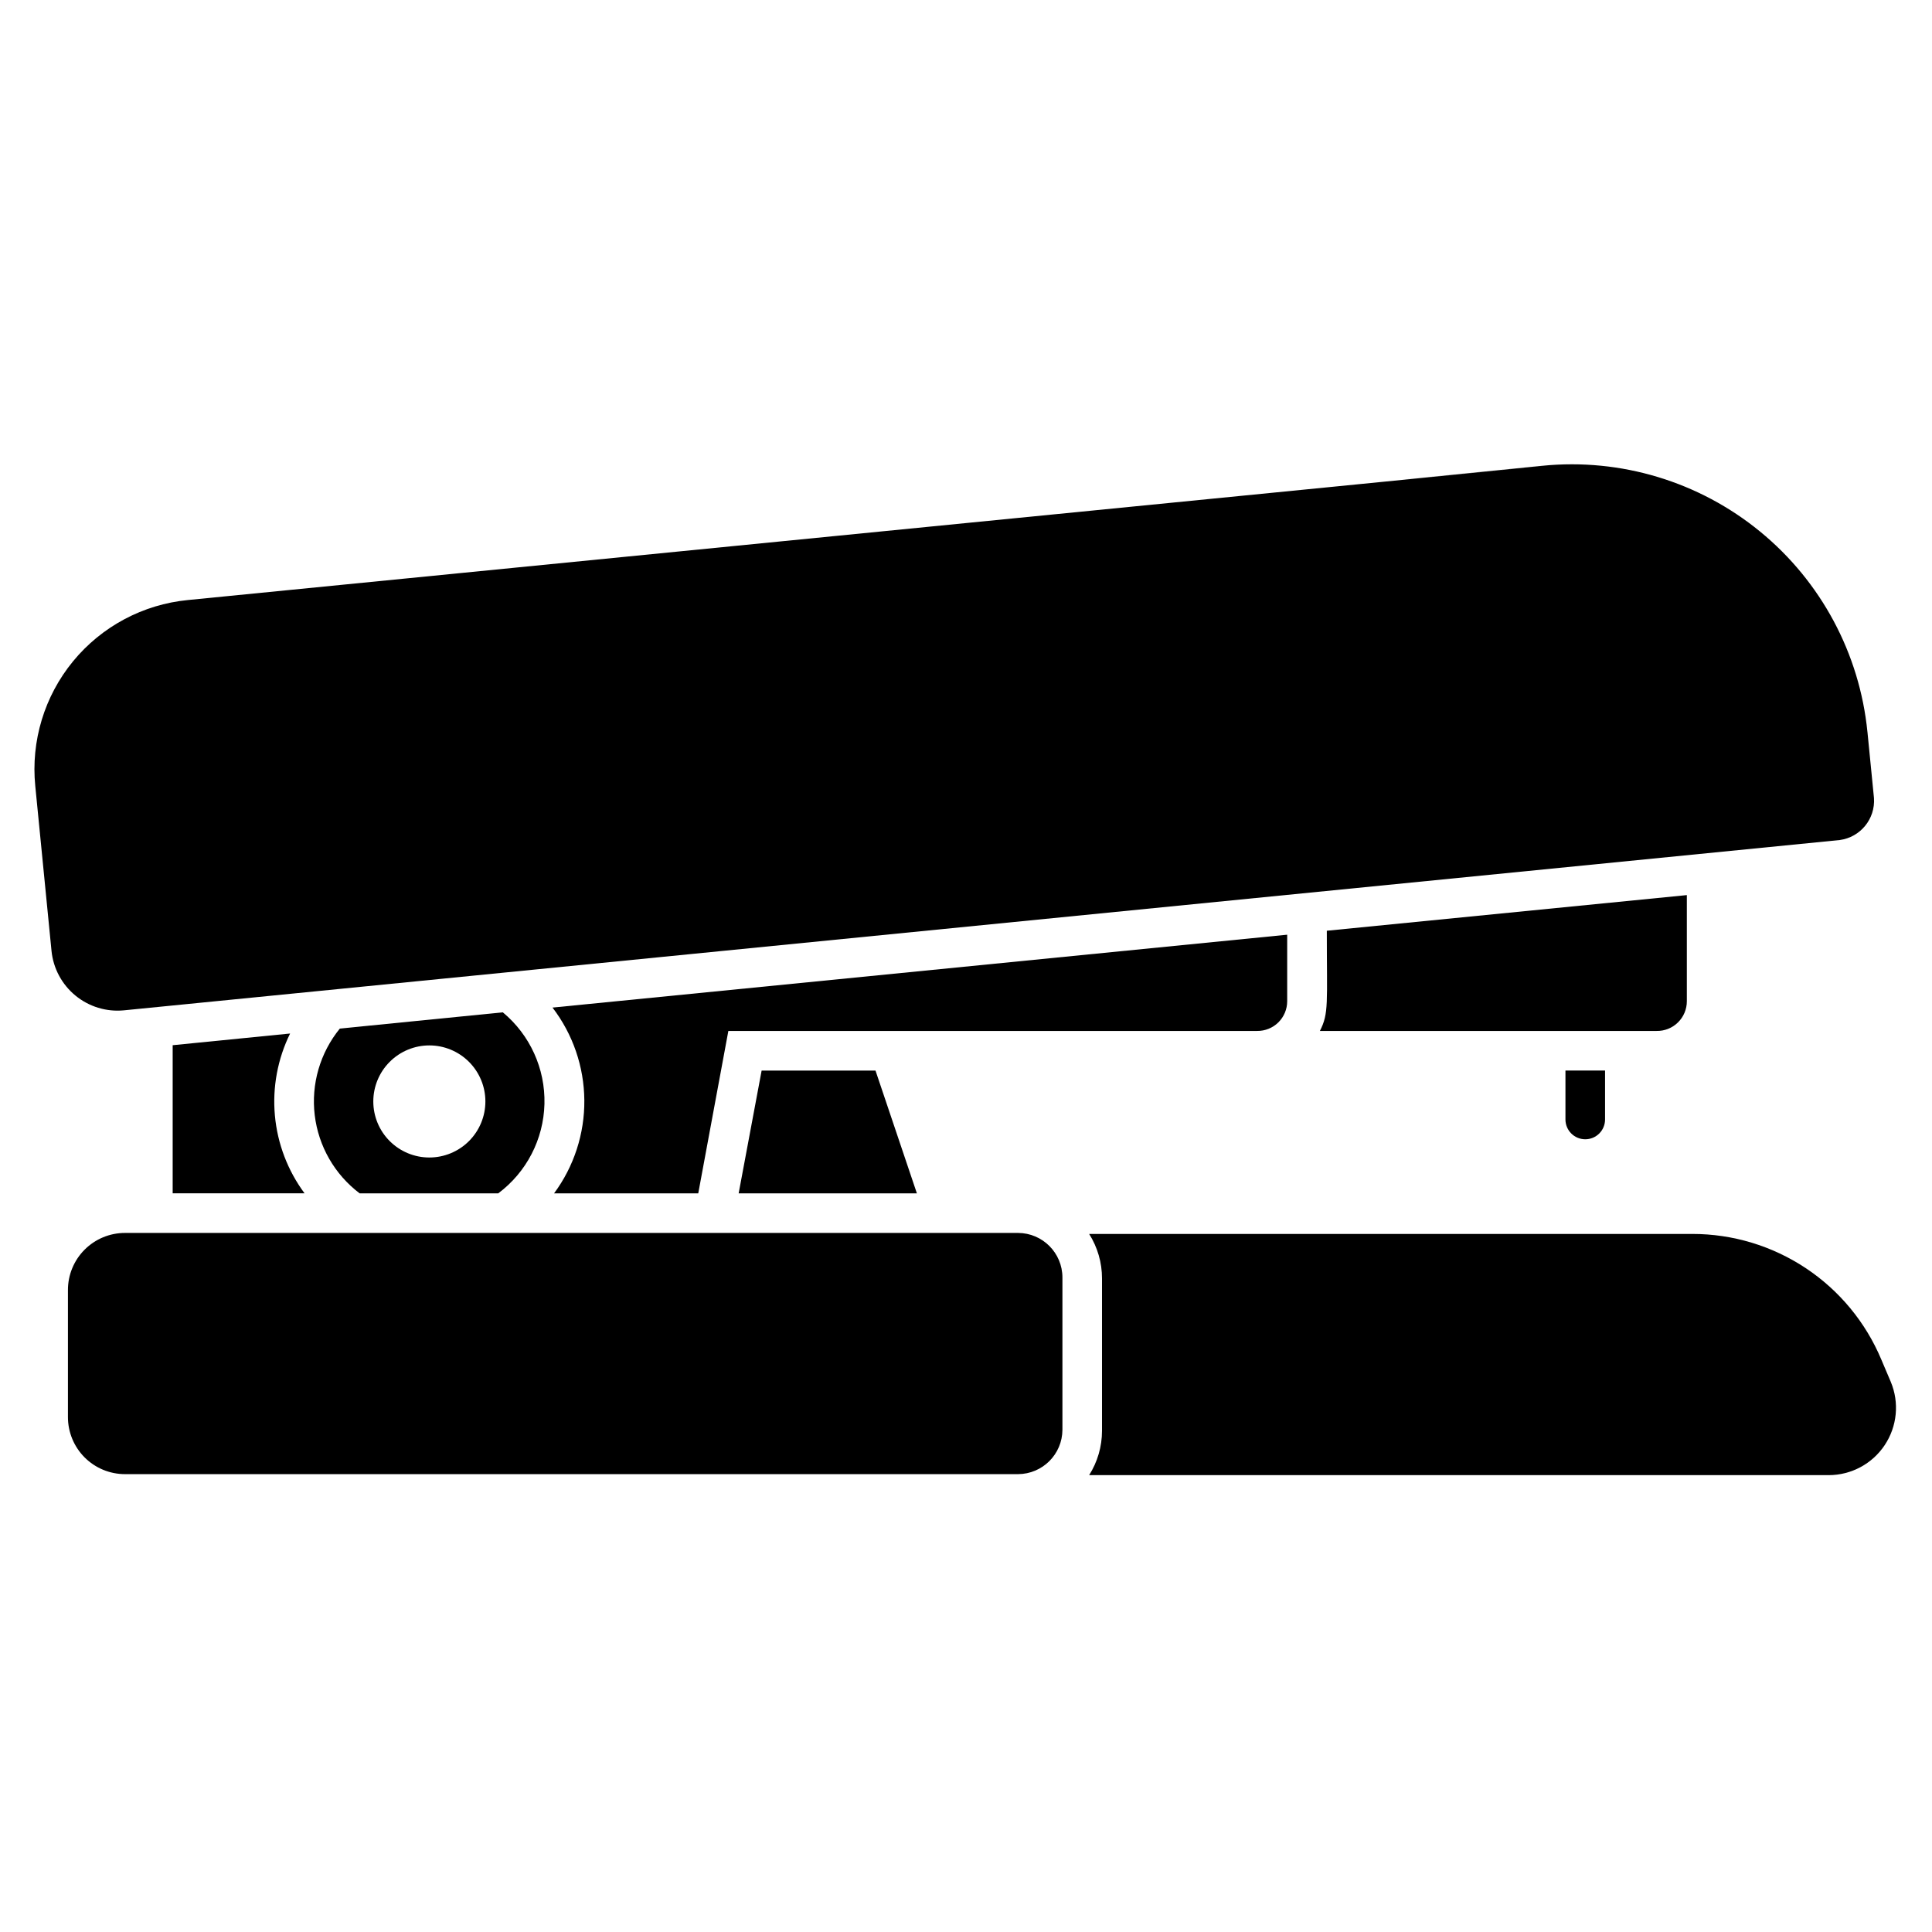 <?xml version="1.0" encoding="UTF-8"?>
<!-- Uploaded to: SVG Repo, www.svgrepo.com, Generator: SVG Repo Mixer Tools -->
<svg fill="#000000" width="800px" height="800px" version="1.1" viewBox="144 144 512 512" xmlns="http://www.w3.org/2000/svg">
 <g>
  <path d="m564.11 445.92c1.391 0 2.727-0.551 3.711-1.535 0.984-0.984 1.535-2.32 1.535-3.711v-12.965h-10.496v12.965c0 1.391 0.555 2.727 1.539 3.711 0.984 0.984 2.316 1.535 3.711 1.535z"/>
  <path d="m339.75 460.25h47.234l-10.969-32.539h-30.176z"/>
  <path d="m591.03 409.34v-28.129l-95.41 9.445c0 19.363 0.578 21.832-1.836 26.555h89.215c2.117 0.043 4.16-0.766 5.668-2.25 1.512-1.48 2.363-3.504 2.363-5.621z"/>
  <path d="m485.12 409.34v-17.633l-194.7 19.312c5.398 7.051 8.359 15.664 8.434 24.543 0.078 8.879-2.738 17.543-8.016 24.684h38.207l7.977-43.035h140.12c2.106 0.027 4.137-0.789 5.633-2.266 1.5-1.48 2.344-3.5 2.344-5.606z"/>
  <path d="m645.08 510.21-2.519-5.93c-4.137-9.863-11.098-18.285-20.004-24.203-8.91-5.918-19.367-9.074-30.062-9.07h-159.86c2.234 3.535 3.418 7.629 3.41 11.809v40.355c0 4.164-1.184 8.242-3.41 11.758h196.02c5.961-0.016 11.52-3.004 14.82-7.969 3.301-4.965 3.902-11.25 1.605-16.75z"/>
  <path d="m413.8 470.74h-236.68c-4.019 0-7.871 1.598-10.707 4.445-2.836 2.844-4.422 6.703-4.41 10.723v33.586c-0.012 4.016 1.574 7.875 4.41 10.723 2.836 2.844 6.688 4.445 10.707 4.445h236.68c6.481-0.031 11.727-5.277 11.754-11.758v-40.355c0-6.5-5.254-11.781-11.754-11.809z"/>
  <path d="m189.76 420.99v39.254h34.953c-4.469-6.027-7.188-13.168-7.863-20.637-0.676-7.473 0.719-14.984 4.031-21.715z"/>
  <path d="m277.25 412.28-43.191 4.305c-5.238 6.43-7.641 14.711-6.652 22.945 0.988 8.238 5.285 15.715 11.902 20.719h36.734c7.496-5.606 12.008-14.336 12.242-23.691 0.234-9.355-3.832-18.301-11.035-24.277zm-19.469 38.469c-3.938 0-7.715-1.562-10.5-4.348-2.789-2.785-4.352-6.566-4.352-10.504s1.562-7.715 4.352-10.5c2.785-2.785 6.562-4.352 10.5-4.352s7.715 1.566 10.5 4.352c2.785 2.785 4.352 6.562 4.352 10.5s-1.566 7.719-4.352 10.504c-2.785 2.785-6.562 4.348-10.5 4.348z"/>
  <path d="m631.54 366.62c5.488-0.734 9.461-5.602 9.082-11.125l-1.73-17.527h-0.004c-2.066-20.773-12.301-39.875-28.453-53.102-16.148-13.227-36.891-19.5-57.664-17.434-154.61 15.324 274.11-27.027-358.96 35.582-11.906 1.152-22.867 7-30.457 16.242-7.59 9.246-11.191 21.133-10.008 33.035l4.305 43.715v0.004c0.465 4.621 2.742 8.871 6.332 11.82 3.586 2.953 8.199 4.363 12.824 3.922z"/>
 </g>
</svg>